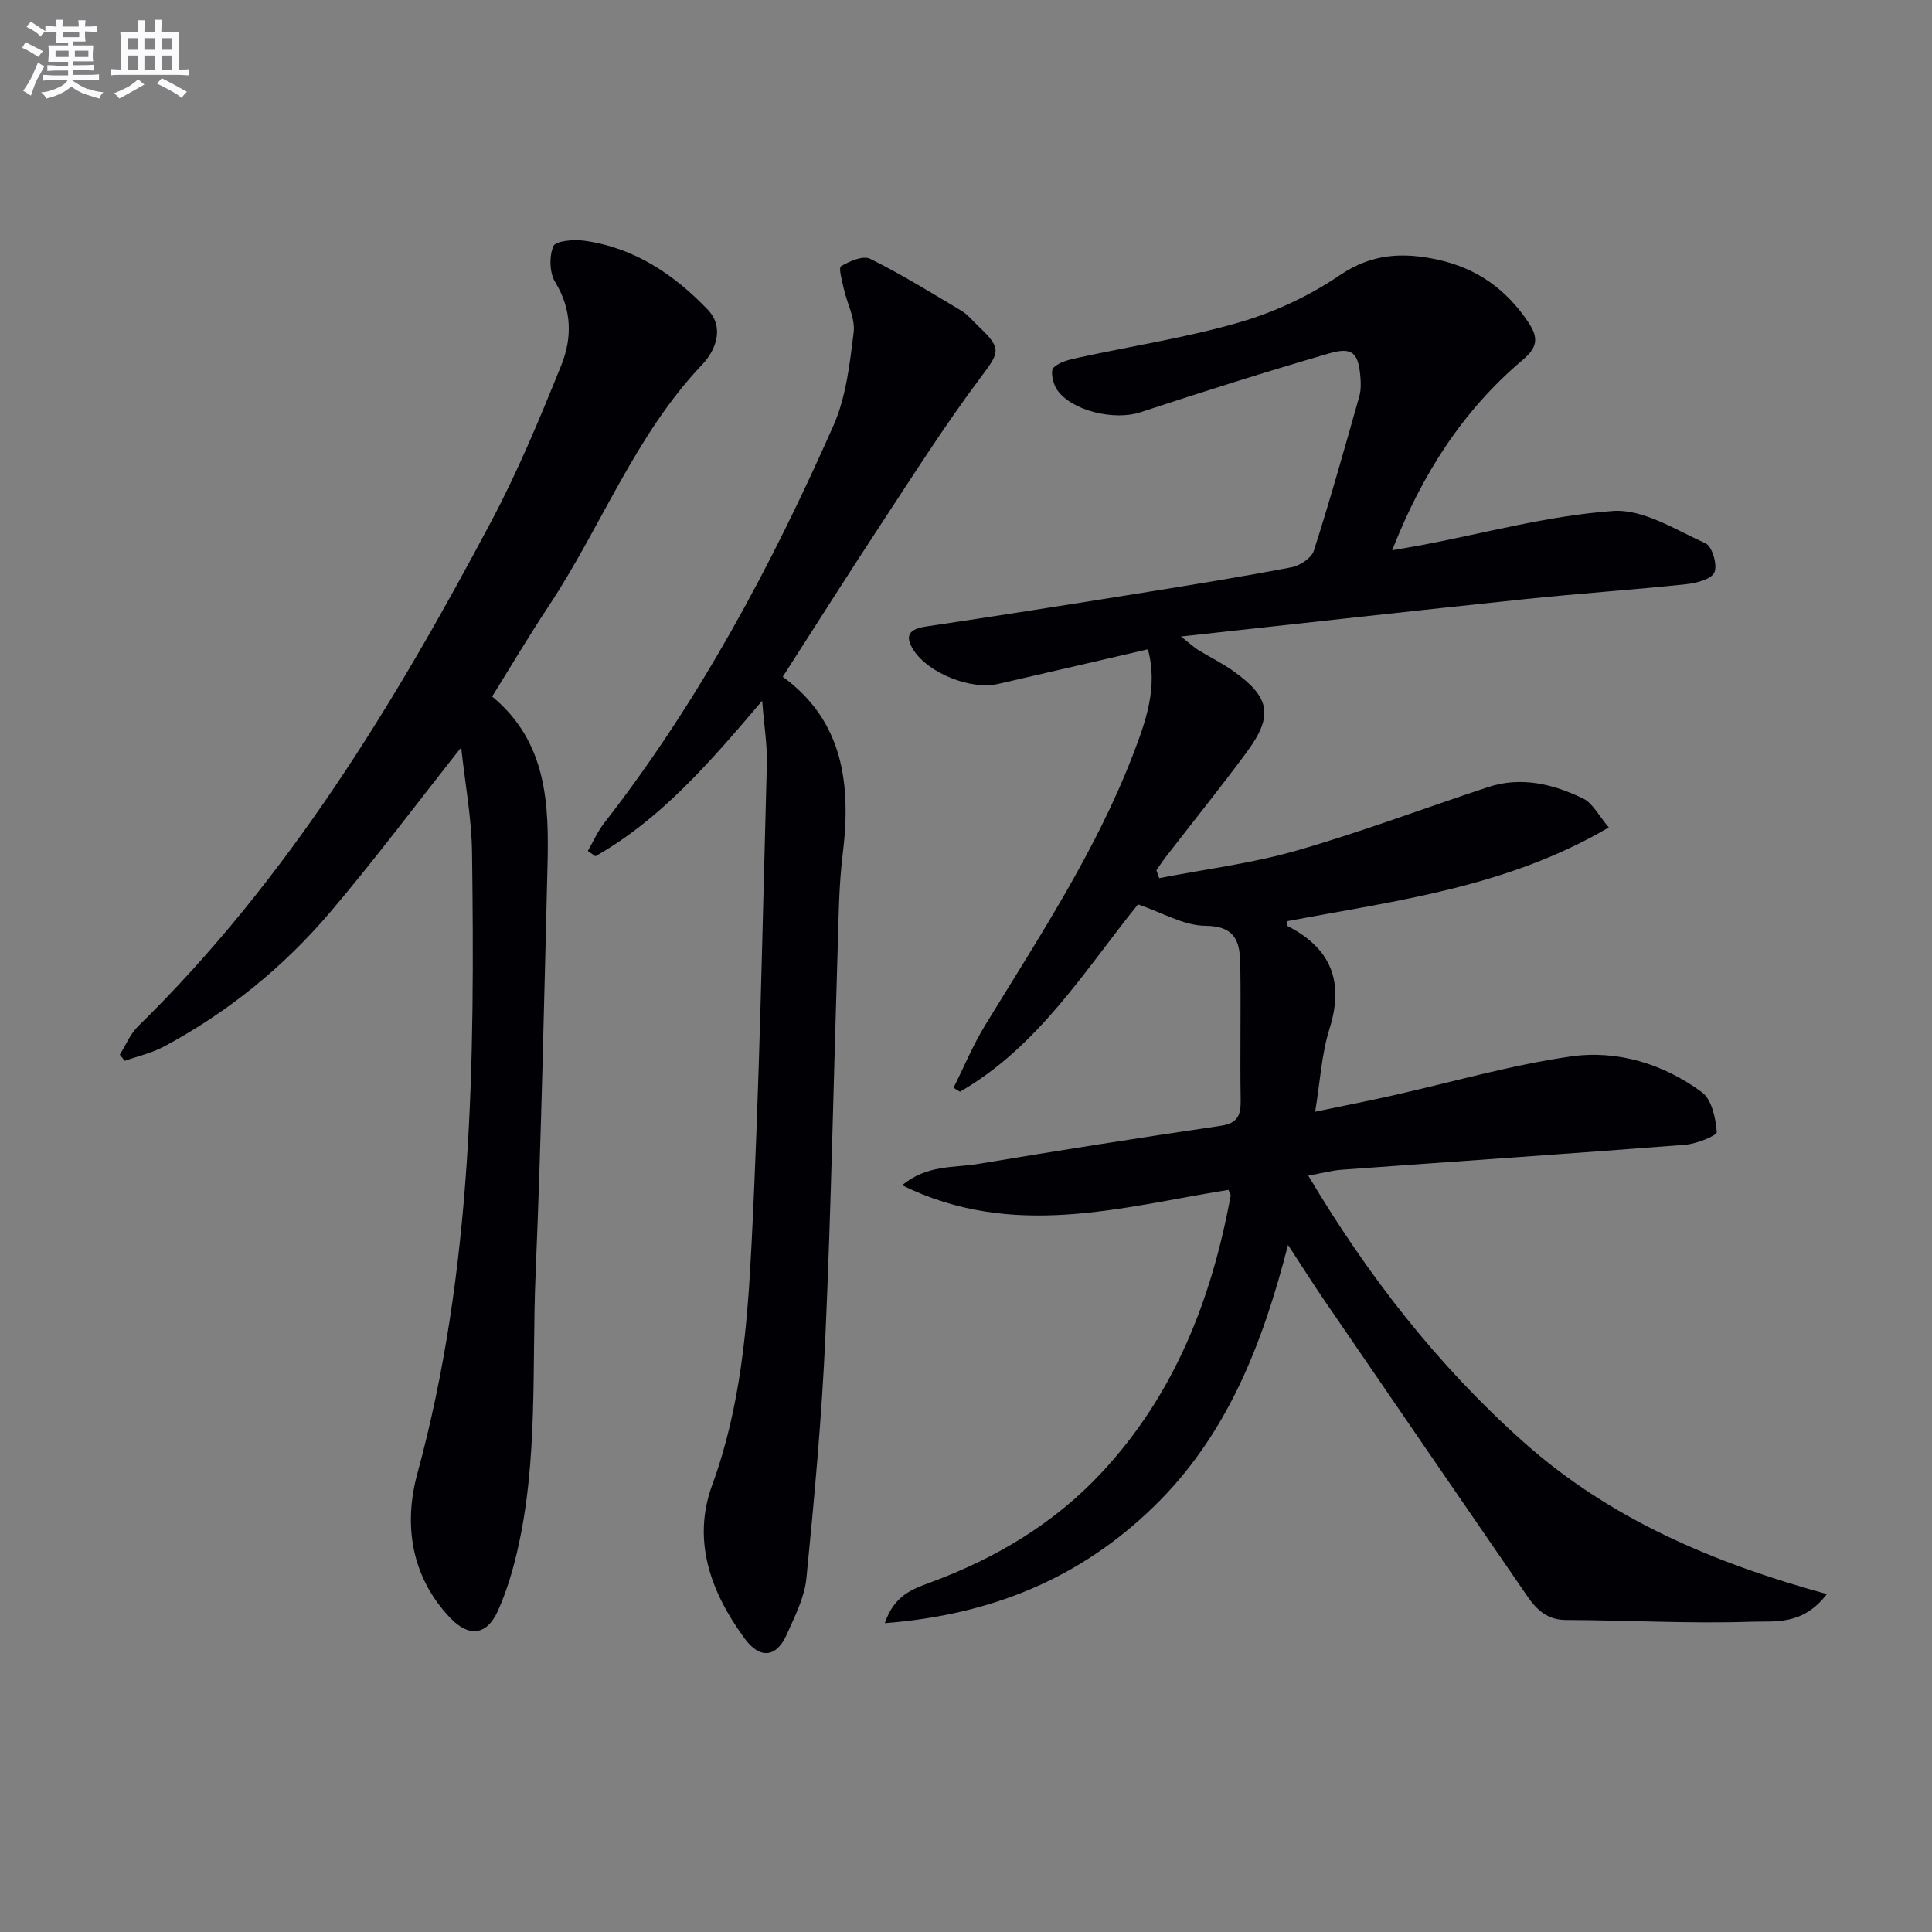 <svg enable-background="new 0 0 400 400" viewBox="0 0 400 400" xmlns="http://www.w3.org/2000/svg"><rect x="0" y="0" width="400" height="400" fill="#808080" stroke="none"/><g fill="#010105"><path d="m378.24 330.04c-5.06 6.6-10.87 5.55-15.63 5.72-12.78.44-25.6-.32-38.4-.36-3.92-.01-6.1-2.17-8.03-4.97-13.96-20.3-27.9-40.61-41.81-60.94-2.43-3.55-4.72-7.19-7.7-11.74-5.33 20.8-12.74 39.59-27.88 54.26-15.23 14.77-33.47 22.32-55.6 24.05 1.96-5.8 5.78-7.07 9.39-8.41 13.46-4.98 25.53-12.1 35.41-22.67 15.17-16.22 22.85-35.95 26.8-57.41.05-.27-.21-.59-.46-1.22-22.16 3.54-44.51 10.39-67.57-.96 5.22-4.3 10.76-3.57 15.75-4.41 16.69-2.79 33.41-5.42 50.15-7.88 3.5-.51 4.26-2.1 4.21-5.29-.16-9.33.07-18.66-.08-27.99-.07-4.52-.75-8.09-7.18-8.14-4.53-.03-9.04-2.76-14-4.44-10.98 13.6-20.61 29.43-36.86 38.79-.44-.27-.89-.54-1.33-.81 2.17-4.35 4.04-8.87 6.57-13 11.1-18.16 22.87-35.95 30.57-55.94 2.66-6.91 5.23-14.02 3.1-21.85-10.49 2.43-20.77 4.82-31.05 7.18-5.59 1.28-14.35-2.2-17.46-7-1.98-3.04-.85-4.39 2.59-4.9 14.61-2.18 29.2-4.48 43.79-6.82 10.64-1.71 21.28-3.42 31.86-5.44 1.75-.33 4.14-1.92 4.63-3.44 3.39-10.57 6.38-21.27 9.41-31.95.35-1.25.34-2.66.23-3.97-.42-5.09-1.66-6.33-6.59-4.89-13.06 3.81-26.04 7.9-38.96 12.16-5.29 1.75-14.23-.2-17.3-4.72-.81-1.19-1.37-3.82-.71-4.49 1.2-1.22 3.33-1.7 5.16-2.1 11.17-2.44 22.54-4.16 33.48-7.35 7.24-2.11 14.42-5.48 20.65-9.72 6.64-4.51 13.09-4.79 20.31-3.21 8.05 1.77 14.13 6.08 18.73 12.96 2.25 3.36 1.78 5.29-1.2 7.81-12.33 10.43-20.79 23.58-27 39.39 2.49-.44 4.3-.73 6.1-1.07 13.19-2.51 26.3-6.11 39.6-7.07 6.24-.45 12.98 3.89 19.2 6.71 1.36.62 2.49 4.47 1.82 6-.62 1.42-3.73 2.23-5.84 2.45-11.07 1.17-22.19 1.92-33.26 3.08-23.29 2.44-46.55 5.04-71.34 7.75 2.03 1.6 2.75 2.29 3.58 2.8 2.41 1.48 4.98 2.73 7.27 4.36 7.64 5.46 8.32 9.25 2.74 16.81-5.44 7.36-11.18 14.49-16.78 21.73-.67.87-1.26 1.8-1.89 2.7.19.54.37 1.08.56 1.63 9.48-1.84 19.15-3.04 28.4-5.69 13.38-3.84 26.44-8.78 39.67-13.15 6.89-2.28 13.51-.64 19.72 2.36 1.98.96 3.19 3.51 5.31 5.98-21.14 12.42-44.11 15.16-66.58 19.41 0 .43-.1.92.01.98 9.06 4.61 11.82 11.51 8.73 21.33-1.63 5.18-1.91 10.78-2.96 17.14 5.4-1.13 10.48-2.13 15.53-3.25 12.46-2.78 24.79-6.38 37.38-8.19 9.65-1.39 19.19 1.52 27.16 7.4 2.05 1.51 2.85 5.37 3.08 8.24.06.73-4.19 2.46-6.54 2.64-23.69 1.84-47.4 3.44-71.1 5.17-2.13.16-4.23.74-6.93 1.23 12.32 20.71 26.7 39.22 44.49 55.08 17.83 15.92 39.2 25.05 62.88 31.55z"/><path d="m95.48 154.75c-9.59 12.12-18.04 23.43-27.17 34.17-9.66 11.35-21.16 20.68-34.35 27.75-2.52 1.35-5.41 1.99-8.13 2.96-.34-.42-.69-.85-1.03-1.27 1.25-1.98 2.16-4.29 3.79-5.88 30.95-30.31 53.09-66.8 73.18-104.65 5.5-10.37 10.03-21.29 14.43-32.19 2.28-5.64 2.23-11.53-1.25-17.23-1.19-1.94-1.27-5.34-.38-7.44.47-1.11 4.2-1.43 6.33-1.14 10.35 1.4 18.62 6.96 25.63 14.28 3.54 3.7 1.64 8.44-1.15 11.38-13.89 14.62-20.88 33.54-31.78 49.99-4.03 6.08-7.75 12.36-11.71 18.73 11.4 9.41 11.79 22.25 11.46 35.23-.71 28.11-1.28 56.22-2.46 84.31-.81 19.23.6 38.65-3.85 57.62-.98 4.17-2.24 8.36-4.01 12.25-2.28 4.99-5.97 5.37-9.79 1.38-8.19-8.58-9.69-19.41-6.84-29.88 11.52-42.27 11.9-85.4 11.33-128.65-.09-7.06-1.42-14.1-2.25-21.72z"/><path d="m157.8 145.09c-10.92 12.84-20.96 24.5-34.53 32.19-.52-.37-1.04-.73-1.57-1.1 1.12-1.93 2.03-4.03 3.39-5.78 19.65-25.22 34.58-53.18 47.46-82.27 2.62-5.91 3.38-12.78 4.19-19.3.36-2.88-1.37-6-2.04-9.04-.35-1.6-1.12-4.34-.58-4.67 1.76-1.05 4.57-2.27 6.04-1.54 6.49 3.22 12.68 7.05 18.92 10.78 1.26.75 2.23 1.99 3.32 3.02 5.16 4.89 4.6 5.46.49 10.96-7.15 9.56-13.58 19.67-20.14 29.65-6.93 10.54-13.67 21.2-20.69 32.13 12.58 9.15 14.19 22.3 12.41 36.77-.81 6.58-.84 13.27-1.05 19.92-.84 26.61-1.34 53.24-2.53 79.83-.75 16.73-2.28 33.44-3.93 50.11-.39 4-2.41 7.91-4.09 11.69-2.11 4.74-5.54 5.11-8.69.81-7.01-9.55-10.96-20.24-6.72-31.82 5.88-16.06 7.27-32.79 8.12-49.46 1.69-33.22 2.27-66.5 3.19-99.76.11-3.89-.56-7.82-.97-13.12z"/></g><path d="m6.8 9.5c.6.3 1.3.7 2.1 1.1-.4.4-.7.8-.9 1.2-.7-.4-1.3-.8-1.8-1.1s-1.1-.6-1.6-.8c.2-.4.5-.8.7-1.2.4.2.8.5 1.5.8zm.9 6.9c-.3.6-.5 1.1-.7 1.7s-.4 1.1-.6 1.7c-.6-.4-1.1-.7-1.6-1 .7-1 1.2-1.8 1.5-2.4.3-.5.6-1.1.8-1.7.3-.6.5-1.2.8-1.8.3.3.8.6 1.3.8-.7 1.3-1.2 2.2-1.5 2.7zm.1-11c.4.3 1 .7 1.7 1.1-.5.2-.8.6-1.1 1.1-.5-.6-1-1-1.4-1.2s-.9-.6-1.5-.8c.2-.4.5-.7.9-1.1.5.3.9.6 1.4.9zm10.5 13c1 .4 2 .6 3.1.7-.4.4-.7.8-.8 1.3-.9-.2-1.9-.6-3-.9-1-.4-2-.9-2.8-1.6-.5.4-1.1.9-1.9 1.3s-1.9.9-3.3 1.2c-.1-.3-.5-.8-1.1-1.3 1 0 2.1-.3 3.2-.8 1.2-.5 1.9-1 2.3-1.7h-3.2c-.4 0-1 0-2 .1v-1.2c1 0 1.7.1 2 .1h3.3v-1h-2.3c-.2 0-.9 0-2 .1v-1.2c1.2 0 1.9.1 2 .1h2.3v-.8h-4.1c0-.7.1-1.2.1-1.6 0-.5 0-1.1-.1-1.8h4.1v-.6h-2.5c0-.6.1-1.1.1-1.6v-.6h-.5c-.4 0-1 0-1.8.1v-1.3c1.2 0 1.9.1 2.1.1h.2c0-.3 0-.8-.1-1.4h1.4c0 .6-.1 1-.1 1.4h3.4c0-.4 0-.8-.1-1.3h1.5c0 .4-.1.9-.1 1.3.7 0 1.5 0 2.5-.1v1.2c-1 0-1.8-.1-2.5-.1v.6c0 .3 0 .8.1 1.5h-2.5v.8h4.1c0 .7-.1 1.3-.1 1.8s0 1 .1 1.5h-4.1v.8h1.4c.8 0 1.8 0 2.9-.1v1.2c-1 0-1.9-.1-2.8-.1h-1.5v1h3.2c.3 0 1 0 2.1-.1v1.2c-1.1 0-1.8-.1-2.1-.1h-3.4l-.1.1c1.4 1 2.4 1.5 3.4 1.9zm-4.1-6.6v-1.3h-2.7v1.3zm2.2-4.1v-1.1h-3.4v1.1zm1.9 4.1v-1.3h-2.8v1.3z" fill="#fbfafc"/><path d="m37 6.7v2.3 5.4c1 0 1.8 0 2.2-.1v1.3c-.6 0-1.5-.1-2.5-.1h-11.9c-.7 0-1.3 0-1.8.1v-1.3c.5 0 1.1.1 2 .1v-5.2c0-1 0-1.8-.1-2.5h3.7c0-1.3 0-2.1-.1-2.5h1.5c0 .4-.1 1.3-.1 2.5h2.2c0-1.2 0-2.1-.1-2.6h1.5c0 .4-.1 1.3-.1 2.6zm-12.3 13.7c-.3-.4-.7-.8-1.1-1.1 1.1-.4 2.1-.9 2.9-1.3.8-.5 1.5-1 2.1-1.6.4.4.9.8 1.3 1.1-2.5 1.4-4.2 2.4-5.2 2.9zm3.9-10.1v-2.4h-2.2v2.4zm0 4.1v-2.9h-2.2v2.9zm3.5-4.1v-2.4h-2.2v2.4zm0 4.1v-2.9h-2.2v2.9zm.4 2.9 1-1.1c.6.3 1.4.7 2.5 1.3s2 1.1 2.7 1.5c-.4.4-.8.8-1.1 1.3-.8-.8-2.5-1.7-5.1-3zm3.1-7v-2.4h-2.1v2.4zm0 4.1v-2.9h-2.1v2.9z" fill="#fbfafc"/></svg>
